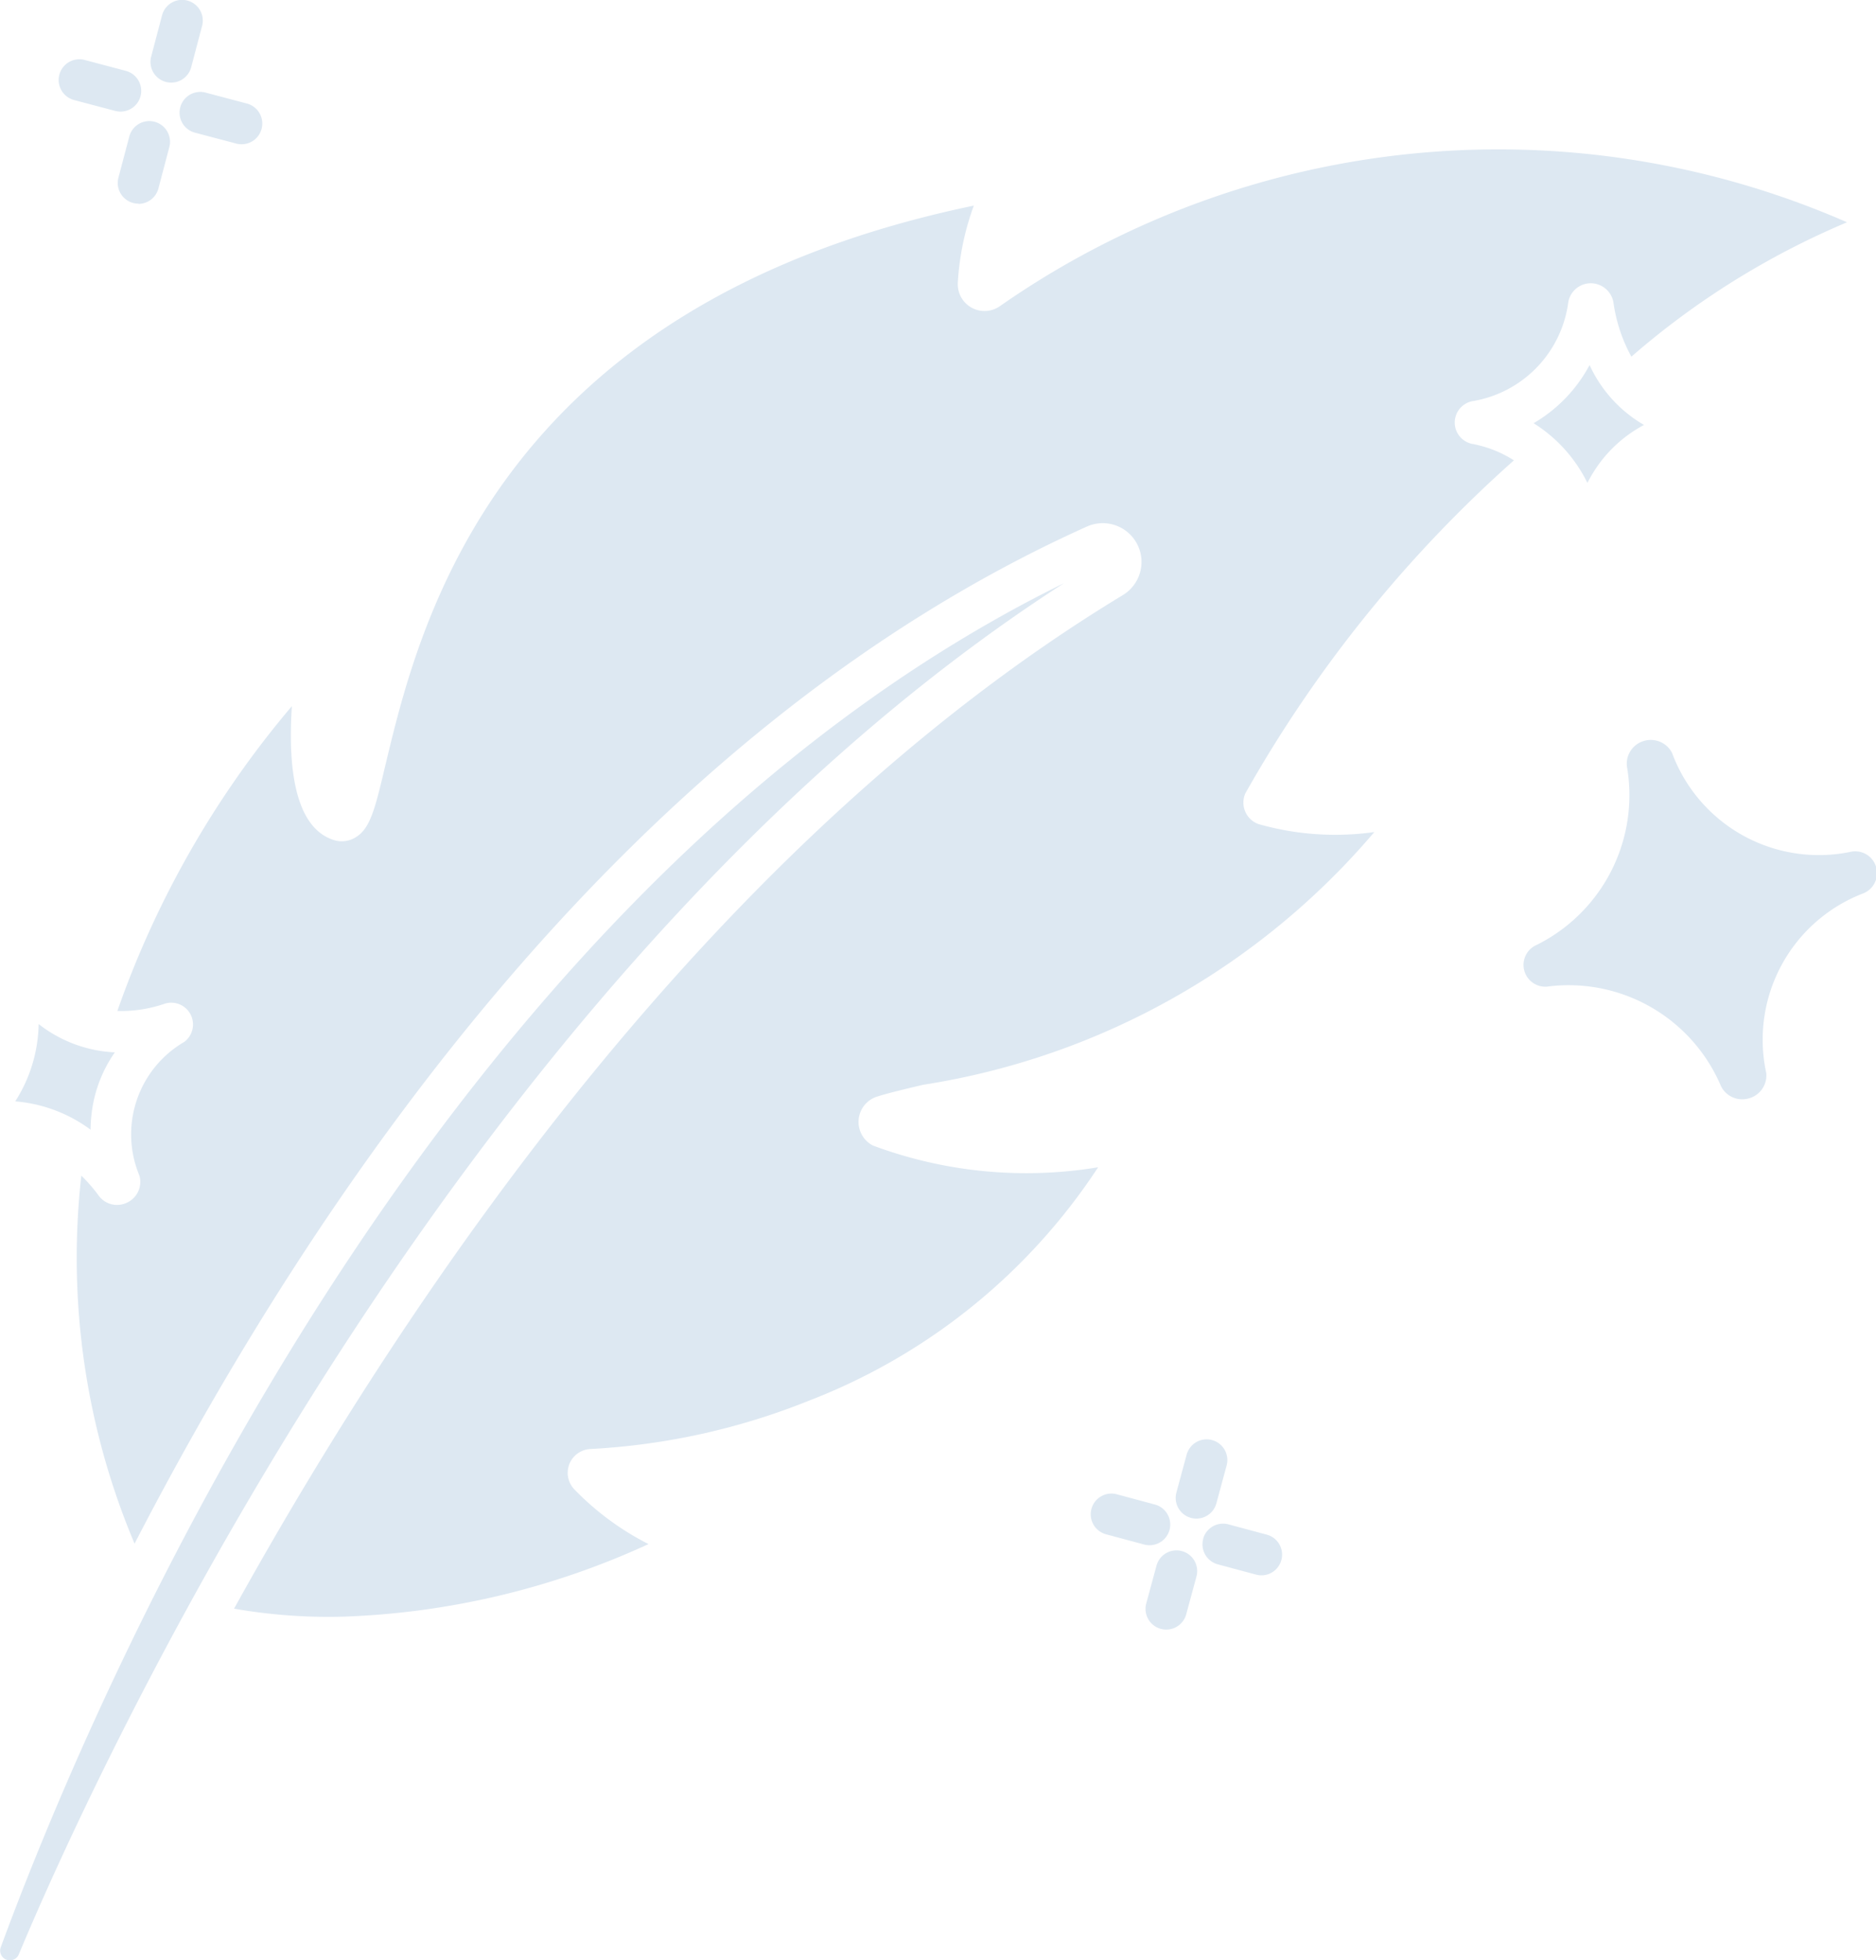 <?xml version="1.0" encoding="UTF-8"?>
<svg xmlns="http://www.w3.org/2000/svg" width="17.232" height="18" viewBox="0 0 17.232 18">
  <g id="Icon" transform="translate(-29.665 -18.099)">
    <path id="Pfad_8106" data-name="Pfad 8106" d="M29.723,171.66a.089.089,0,0,0,.115-.049c.51-1.225,3.882-8.907,9.6-12.59-5.784,2.842-8.9,10.171-9.766,12.525A.089.089,0,0,0,29.723,171.66Z" transform="translate(0 -135.567)" fill="#dde8f2"></path>
    <path id="Pfad_8107" data-name="Pfad 8107" d="M34.069,266.323a1.223,1.223,0,0,1,.206-.508,1.224,1.224,0,0,1-.7-.26,1.357,1.357,0,0,1-.215.71,1.345,1.345,0,0,1,.692.26A1.307,1.307,0,0,1,34.069,266.323Z" transform="translate(-3.555 -238.053)" fill="#dde8f2"></path>
    <path id="Pfad_8108" data-name="Pfad 8108" d="M48.591,62.62a1.24,1.24,0,0,0,.442-.069.2.2,0,0,1,.174.352.983.983,0,0,0-.413,1.23.21.21,0,0,1-.119.249.214.214,0,0,1-.087.019.209.209,0,0,1-.169-.086,1.434,1.434,0,0,0-.159-.183,6.749,6.749,0,0,0,.489,3.379c1.679-3.248,4.542-7.45,8.75-9.34a.356.356,0,0,1,.33.629c-3.763,2.278-6.536,6.366-8.166,9.308a5.018,5.018,0,0,0,1.018.073,7.3,7.3,0,0,0,2.789-.666,2.55,2.55,0,0,1-.679-.5.219.219,0,0,1,.148-.373,6.255,6.255,0,0,0,2.008-.445A5.573,5.573,0,0,0,57.6,64.055a4.033,4.033,0,0,1-2.07-.2.244.244,0,0,1,.037-.448c.1-.032.243-.066.424-.109a6.815,6.815,0,0,0,4.146-2.321,2.571,2.571,0,0,1-1.067-.074.21.21,0,0,1-.118-.281,11.941,11.941,0,0,1,2.467-3.058,1.07,1.07,0,0,0-.388-.152.2.2,0,0,1,.005-.391,1.062,1.062,0,0,0,.883-.913.21.21,0,0,1,.2-.17.212.212,0,0,1,.214.174,1.45,1.45,0,0,0,.165.5,7.388,7.388,0,0,1,1.981-1.234,8,8,0,0,0-7.774.765.246.246,0,0,1-.394-.21,2.458,2.458,0,0,1,.147-.708c-4.408.917-5.1,3.868-5.406,5.142-.095.4-.138.584-.28.663a.241.241,0,0,1-.2.018c-.386-.13-.408-.772-.378-1.227A8.843,8.843,0,0,0,48.591,62.62Z" transform="translate(-17.848 -35.238)" fill="#dde8f2"></path>
    <path id="Pfad_8109" data-name="Pfad 8109" d="M400.766,107.426a1.315,1.315,0,0,1,.106-.173,1.222,1.222,0,0,1,.414-.359,1.227,1.227,0,0,1-.5-.55,1.356,1.356,0,0,1-.514.534A1.347,1.347,0,0,1,400.766,107.426Z" transform="translate(-356.52 -84.893)" fill="#dde8f2"></path>
    <path id="Pfad_8110" data-name="Pfad 8110" d="M66.162,18.851a.19.19,0,0,0,.233-.134l.1-.379a.19.19,0,0,0-.367-.1l-.1.379A.19.19,0,0,0,66.162,18.851Z" transform="translate(-34.974 0)" fill="#dde8f2"></path>
    <path id="Pfad_8111" data-name="Pfad 8111" d="M58.318,48.158a.19.19,0,0,0,.183-.141l.1-.379a.19.19,0,0,0-.367-.1l-.1.379a.19.19,0,0,0,.184.239Z" transform="translate(-27.381 -28.187)" fill="#dde8f2"></path>
    <path id="Pfad_8112" data-name="Pfad 8112" d="M73.075,40.481a.19.19,0,0,0,.134.233l.379.1a.19.19,0,1,0,.1-.367l-.378-.1A.19.19,0,0,0,73.075,40.481Z" transform="translate(-41.754 -21.397)" fill="#dde8f2"></path>
    <path id="Pfad_8113" data-name="Pfad 8113" d="M43.943,32.809l.379.1a.19.19,0,1,0,.1-.367l-.378-.1a.19.19,0,0,0-.1.367Z" transform="translate(-13.6 -13.792)" fill="#dde8f2"></path>
    <path id="Pfad_8114" data-name="Pfad 8114" d="M314.158,365.889a.19.19,0,0,0-.233.134l-.094.347a.19.19,0,0,0,.367.1l.094-.347A.19.19,0,0,0,314.158,365.889Z" transform="translate(-273.36 -334.567)" fill="#dde8f2"></path>
    <path id="Pfad_8115" data-name="Pfad 8115" d="M306.644,392.857l-.094.347a.19.19,0,1,0,.367.1l.094-.347a.19.19,0,0,0-.367-.1Z" transform="translate(-266.356 -360.382)" fill="#dde8f2"></path>
    <path id="Pfad_8116" data-name="Pfad 8116" d="M320.344,386.394a.19.19,0,0,0,.134.233l.35.094a.193.193,0,0,0,.049.007.19.19,0,0,0,.049-.374l-.35-.094a.19.19,0,0,0-.233.134Z" transform="translate(-279.627 -354.164)" fill="#dde8f2"></path>
    <path id="Pfad_8117" data-name="Pfad 8117" d="M293.9,379.116l-.35-.094a.19.19,0,1,0-.1.367l.35.094a.19.19,0,0,0,.1-.367Z" transform="translate(-253.626 -347.202)" fill="#dde8f2"></path>
    <path id="Pfad_8118" data-name="Pfad 8118" d="M399.532,197.021a.22.22,0,0,0-.266-.106.218.218,0,0,0-.148.231,1.536,1.536,0,0,1-.828,1.639.2.2,0,0,0,.113.381,1.52,1.52,0,0,1,1.579.916.217.217,0,0,0,.195.121.227.227,0,0,0,.055-.007.218.218,0,0,0,.166-.234,1.439,1.439,0,0,1,.891-1.65.2.2,0,0,0-.113-.382A1.438,1.438,0,0,1,399.532,197.021Z" transform="translate(-354.509 -172.01)" fill="#dde8f2"></path>
  </g>
</svg>
